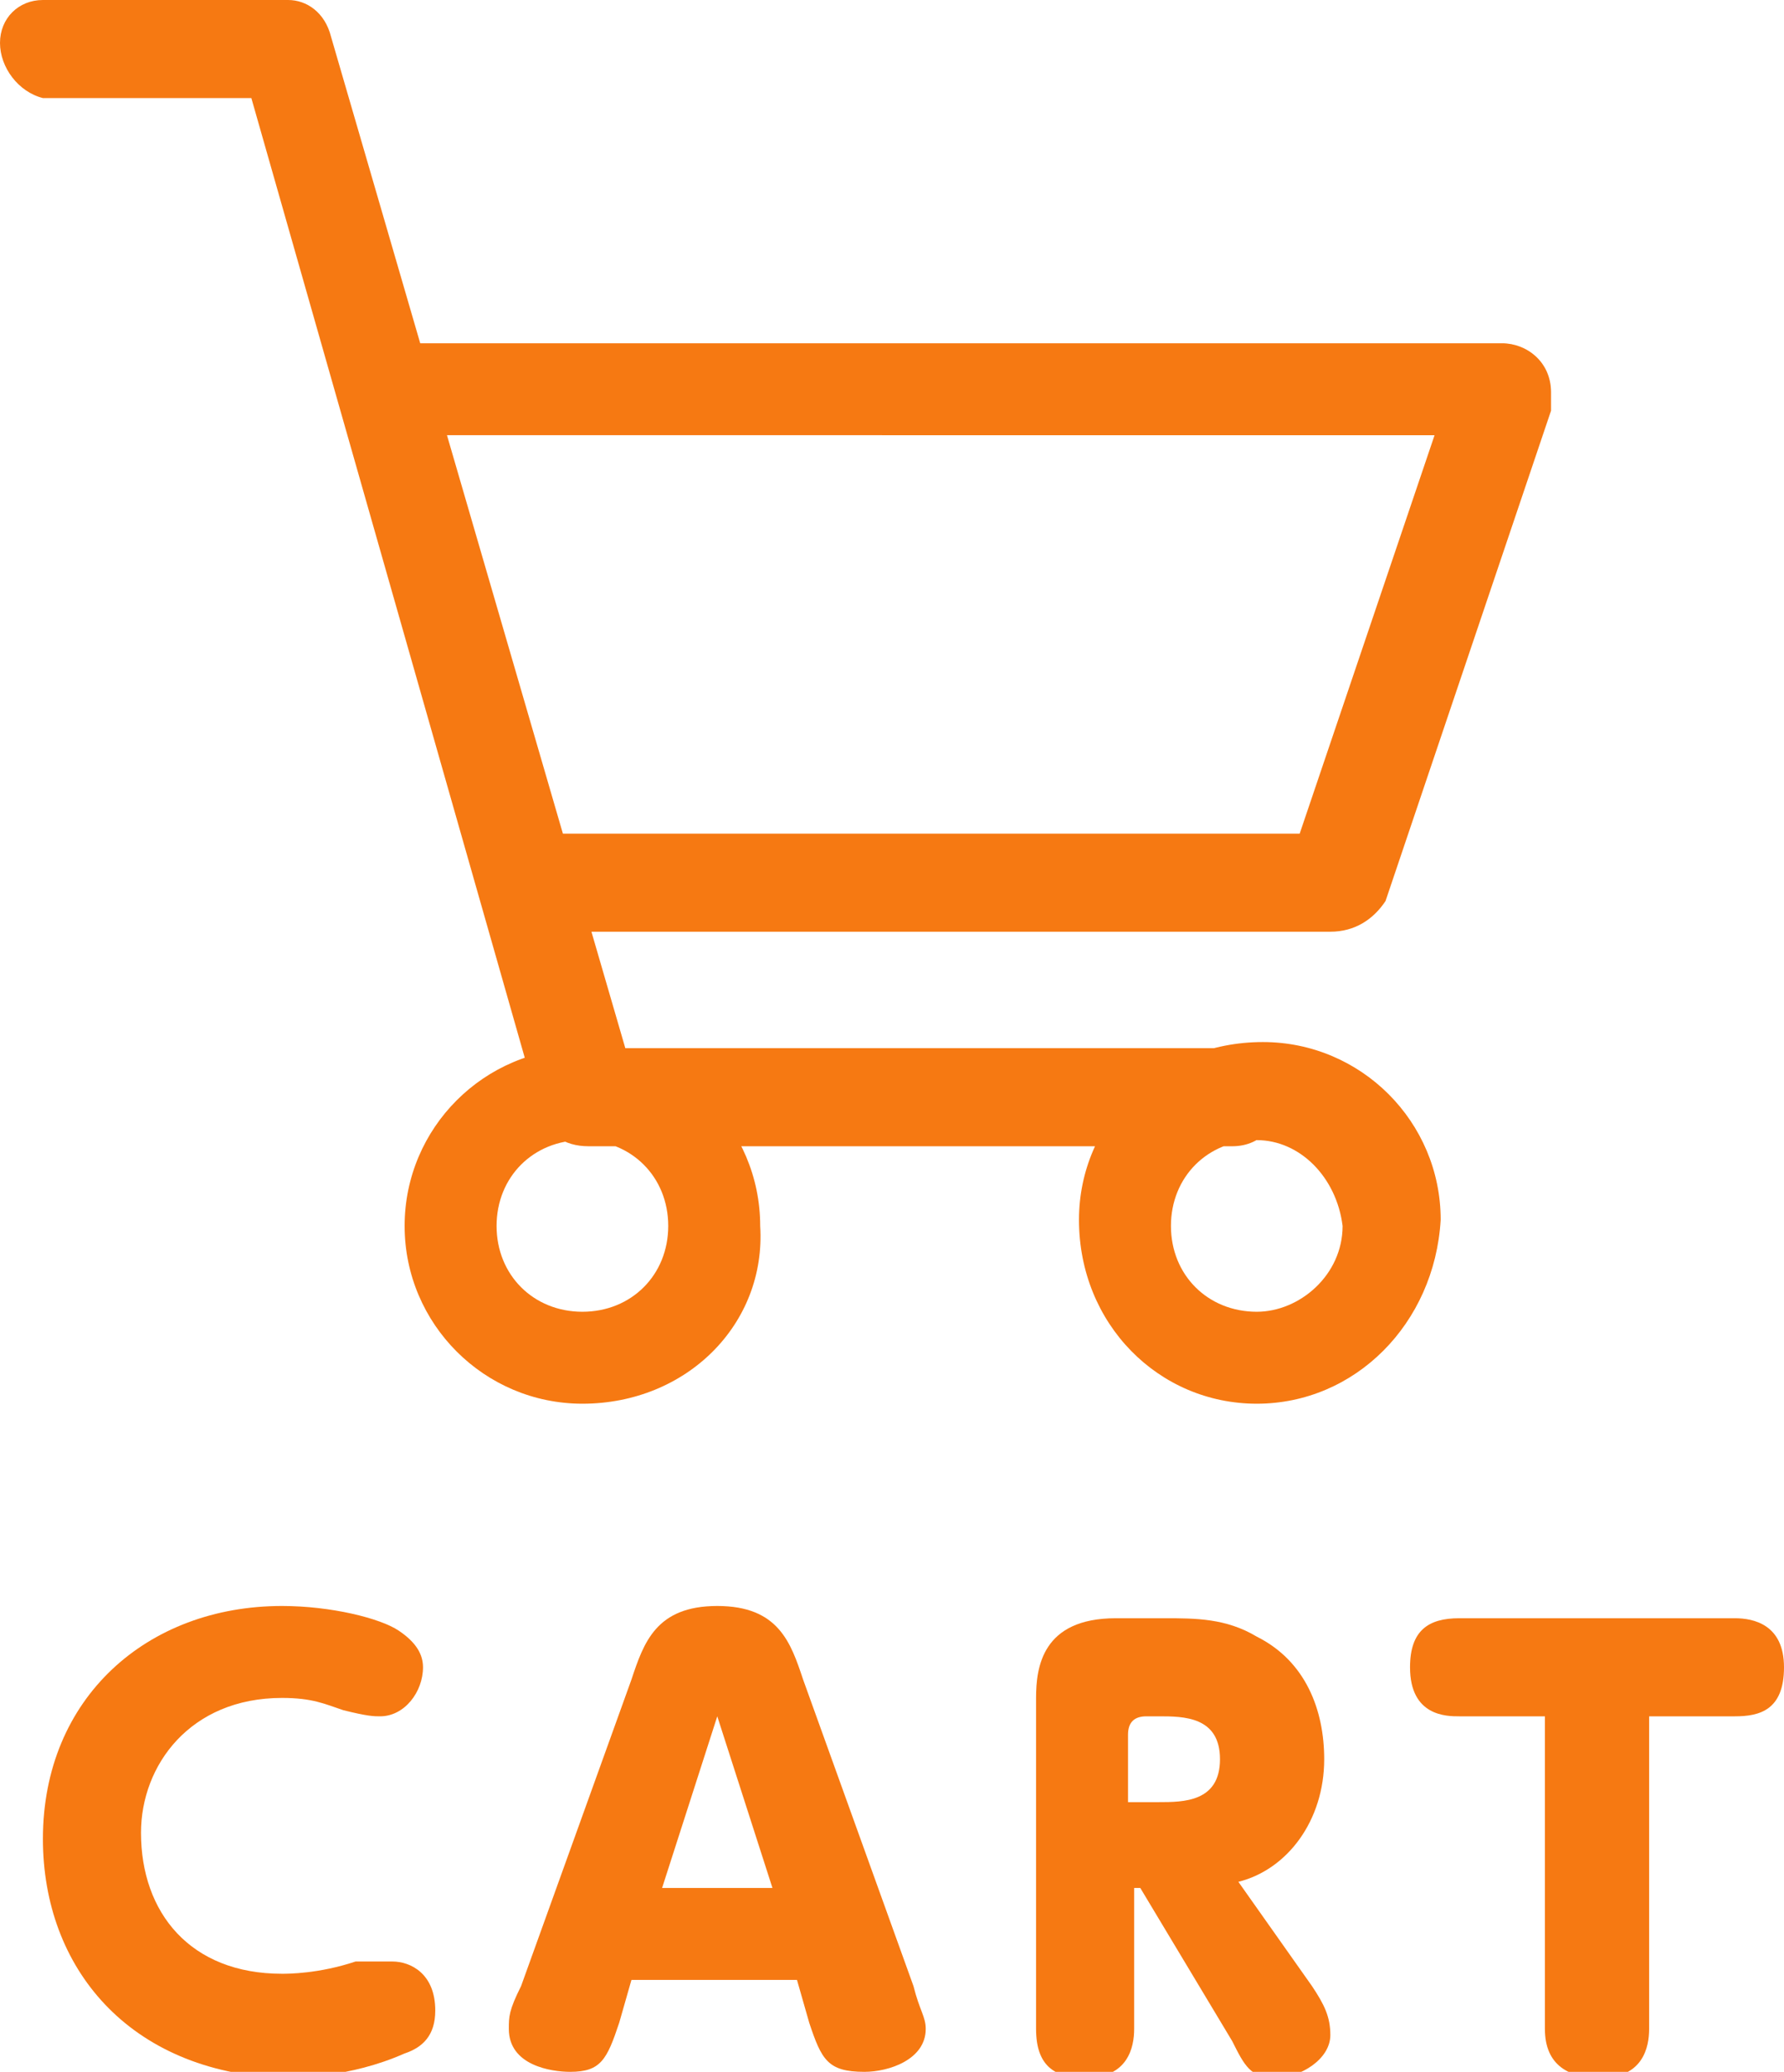 <?xml version="1.0" encoding="utf-8"?>
<!-- Generator: Adobe Illustrator 19.2.1, SVG Export Plug-In . SVG Version: 6.00 Build 0)  -->
<!DOCTYPE svg PUBLIC "-//W3C//DTD SVG 1.1//EN" "http://www.w3.org/Graphics/SVG/1.1/DTD/svg11.dtd">
<svg version="1.1" id="レイヤー_1" xmlns="http://www.w3.org/2000/svg" xmlns:xlink="http://www.w3.org/1999/xlink" x="0px"
	 y="0px" viewBox="0 0 29.1 33.8" style="enable-background:new 0 0 29.1 33.8;" xml:space="preserve">
<style type="text/css">
	.st0{fill:#F67912;}
</style>
<title>icon-menu.svg</title>
<g>
	<path class="st0" d="M0.7,30c0-2.3,1.7-3.8,3.9-3.8c0.8,0,1.6,0.2,1.9,0.4c0.3,0.2,0.4,0.4,0.4,0.6c0,0.4-0.3,0.8-0.7,0.8
		c-0.1,0-0.2,0-0.6-0.1c-0.3-0.1-0.5-0.2-1-0.2c-1.5,0-2.3,1.1-2.3,2.2c0,1.3,0.8,2.3,2.3,2.3c0.1,0,0.6,0,1.2-0.2
		C6.1,32,6.2,32,6.4,32c0.3,0,0.7,0.2,0.7,0.8c0,0.4-0.2,0.6-0.5,0.7c-0.9,0.4-1.8,0.4-2,0.4C2.1,33.8,0.7,32.1,0.7,30z"/>
	<path class="st0" d="M10.1,33c-0.2,0.6-0.3,0.8-0.8,0.8c-0.3,0-1-0.1-1-0.7c0-0.2,0-0.3,0.2-0.7l1.8-5c0.2-0.6,0.4-1.2,1.4-1.2
		c1,0,1.2,0.6,1.4,1.2l1.8,5c0.1,0.4,0.2,0.5,0.2,0.7c0,0.5-0.6,0.7-1,0.7c-0.6,0-0.7-0.2-0.9-0.8l-0.2-0.7h-2.7L10.1,33z
		 M12.6,30.8l-0.9-2.8l-0.9,2.8H12.6z"/>
	<path class="st0" d="M21.4,32.4c0.2,0.3,0.3,0.5,0.3,0.8c0,0.4-0.5,0.7-0.9,0.7c-0.4,0-0.5-0.2-0.7-0.6l-1.5-2.5h-0.1v2.3
		c0,0.3-0.1,0.8-0.8,0.8c-0.5,0-0.8-0.2-0.8-0.8v-5.4c0-0.5,0.1-1.3,1.3-1.3H19c0.5,0,1,0,1.5,0.3c0.8,0.4,1.1,1.2,1.1,2
		c0,1-0.6,1.8-1.4,2L21.4,32.4z M18.9,29.4c0.4,0,1,0,1-0.7c0-0.7-0.6-0.7-1-0.7h-0.2c-0.2,0-0.3,0.1-0.3,0.3v1.1H18.9z"/>
	<path class="st0" d="M26.9,33.1c0,0.3-0.1,0.8-0.8,0.8c-0.5,0-0.9-0.2-0.9-0.8v-5.1h-1.4c-0.2,0-0.8,0-0.8-0.8
		c0-0.6,0.3-0.8,0.8-0.8h4.5c0.3,0,0.8,0.1,0.8,0.8c0,0.7-0.4,0.8-0.8,0.8h-1.4V33.1z"/>
</g>
<g id="レイヤー_2">
	<g id="レイヤー_1-2">
		<path id="icon-cart.svg" class="st0" d="M20.1,18.7H9.6c-0.4,0-0.7-0.2-0.8-0.6L4.1,1.6H0.7C0.3,1.5,0,1.1,0,0.7
			C0,0.3,0.3,0,0.7,0h4C5,0,5.3,0.2,5.4,0.6l4.8,16.5h9.8c0.4,0,0.8,0.3,0.8,0.8C20.9,18.3,20.6,18.7,20.1,18.7L20.1,18.7z
			 M21.7,15.2H8.8c-0.4,0-0.7-0.4-0.7-0.9c0-0.4,0.3-0.7,0.7-0.7h12.4l2.2-6.5H6.5C6,7.1,5.7,6.7,5.8,6.3c0-0.4,0.3-0.7,0.7-0.7h18
			c0.4,0,0.8,0.3,0.8,0.8c0,0,0,0,0,0c0,0.1,0,0.2,0,0.3l-2.7,8C22.4,15,22.1,15.2,21.7,15.2z M9.5,22.9c-1.6,0-2.9-1.3-2.9-2.9
			c0-1.6,1.3-2.9,2.9-2.9c1.6,0,2.9,1.3,2.9,2.9C12.5,21.6,11.2,22.9,9.5,22.9C9.5,22.9,9.5,22.9,9.5,22.9z M9.5,18.6
			c-0.8,0-1.4,0.6-1.4,1.4c0,0.8,0.6,1.4,1.4,1.4s1.4-0.6,1.4-1.4l0,0C10.9,19.2,10.3,18.6,9.5,18.6C9.5,18.6,9.5,18.6,9.5,18.6z
			 M20.5,22.9c-1.6,0-2.9-1.3-2.9-3c0-1.6,1.3-2.9,3-2.9c1.6,0,2.9,1.3,2.9,2.9C23.4,21.6,22.1,22.9,20.5,22.9
			C20.5,22.9,20.5,22.9,20.5,22.9z M20.5,18.6c-0.8,0-1.4,0.6-1.4,1.4c0,0.8,0.6,1.4,1.4,1.4c0.7,0,1.4-0.6,1.4-1.4
			C21.8,19.2,21.2,18.6,20.5,18.6z"/>
	</g>
</g>
</svg>
